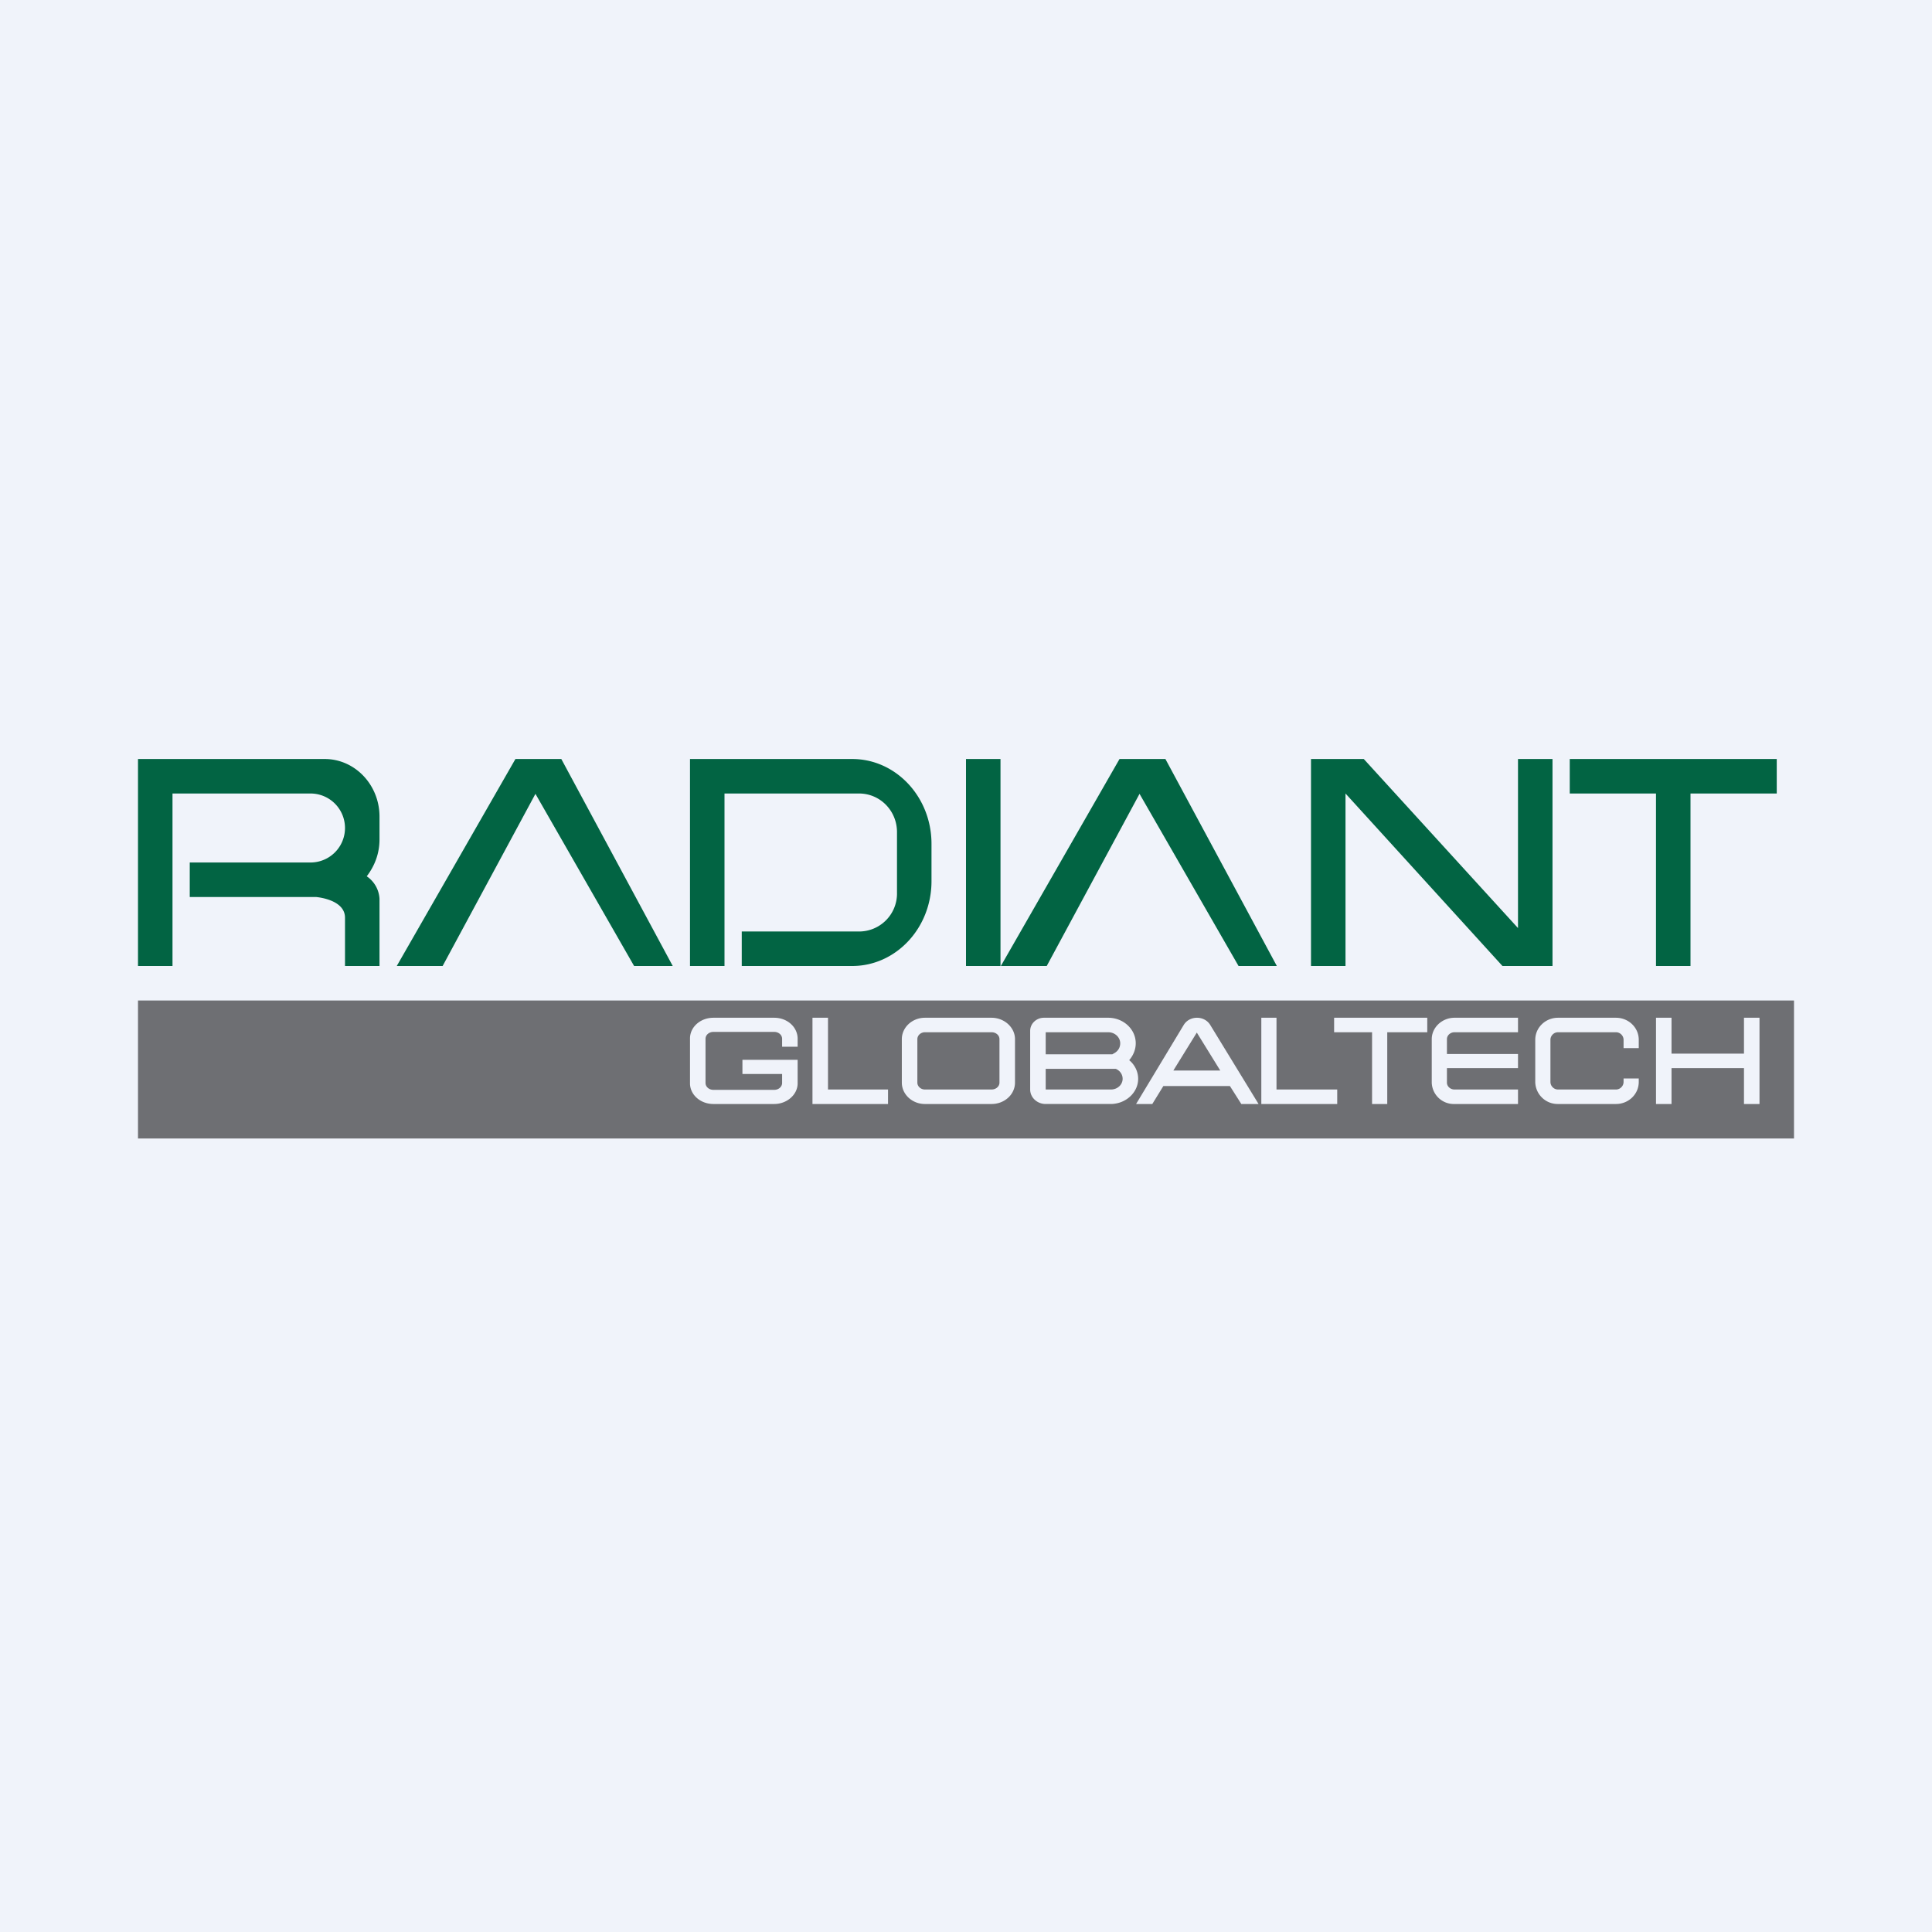 <!-- by TradingView --><svg xmlns="http://www.w3.org/2000/svg" width="56" height="56" viewBox="0 0 56 56"><path fill="#F0F3FA" d="M0 0h56v56H0z"/><path fill="#6E6F73" d="M4 29h48v4H4z"/><path d="M9.41 22H4v6h1v-5h4a1 1 0 1 1 0 2H5.5v1h3.66c.2.02.84.13.84.6V28h1v-1.95a.84.84 0 0 0-.37-.65c.23-.3.37-.66.37-1.07v-.66c0-.92-.71-1.67-1.59-1.67zM16.06 22h-1.12l-3.44 6h1.33l2.69-4.99L18.38 28h1.12l-3.23-6h-.2zM37.01 28H35.9l-2.87-4.99L30.34 28h-1.33l3.44-6h1.33l3.23 6zM24.7 22H20v6h1v-5h3.9c.61 0 1.1.5 1.1 1.12v1.76A1.1 1.1 0 0 1 24.9 27h-3.4v1h3.2c1.27 0 2.3-1.1 2.3-2.46v-1.08C27 23.1 25.97 22 24.7 22zM28 22h1v6h-1zM38 22h1.53L44 26.9V22h1v6h-1.45L39 23v5h-1v-6zM48 22h-2.5v1H48v5h1v-5h2.5v-1H48z" fill="#026443"/><path fill-rule="evenodd" d="M20.68 29.5c-.38 0-.68.27-.68.6v1.3c0 .33.3.6.68.6h1.76c.37 0 .68-.27.68-.6v-.68h-1.6v.41h1.15v.26c0 .11-.1.2-.23.2h-1.76c-.13 0-.23-.09-.23-.2v-1.28c0-.11.1-.2.23-.2h1.76c.13 0 .23.09.23.2v.23h.45v-.23c0-.34-.3-.61-.68-.61h-1.76zm13.63.21c.17-.28.6-.28.77 0l1.4 2.29h-.5l-.33-.52h-1.93l-.32.52h-.47l1.38-2.29zm.38.22l.68 1.1h-1.36l.68-1.1zm-11.14-.43H24v2.08h1.74V32h-2.19v-2.5zm13.46 0h-.45V32h2.2v-.42H37V29.5zm-10.2.42c-.12 0-.22.09-.22.2v1.26c0 .11.1.2.22.2h1.93c.13 0 .23-.09.23-.2v-1.26c0-.11-.1-.2-.23-.2h-1.93zm-.67.2c0-.34.3-.62.67-.62h1.93c.37 0 .68.28.68.62v1.26c0 .34-.3.62-.68.62h-1.93c-.37 0-.67-.28-.67-.62v-1.26zm4.17-.2v.64h1.93l.07-.04c.1-.06.16-.16.16-.28 0-.17-.15-.32-.35-.32h-1.81zm0 1.66v-.6h2.03c.12.05.2.16.2.29 0 .17-.15.31-.34.31H30.3zm-.45-1.7c0-.21.18-.38.4-.38h1.86c.44 0 .8.33.8.74 0 .18-.07.35-.19.49.16.13.26.33.26.54 0 .4-.36.73-.8.73h-1.88c-.25 0-.45-.19-.45-.42v-1.7zm10.35.04h1.16v-.42h-2.7v.42h1.1V32h.44v-2.08zm1.29.2c0-.34.3-.62.66-.62H44v.42h-1.84c-.12 0-.22.09-.22.2v.43H44v.41h-2.06v.42c0 .11.1.2.22.2H44V32h-1.84a.64.64 0 0 1-.66-.62v-1.26zm3 .02c0-.36.3-.64.66-.64h1.68c.36 0 .66.28.66.64v.24h-.44v-.24c0-.12-.1-.22-.22-.22h-1.68c-.12 0-.22.1-.22.22v1.22c0 .12.1.22.22.22h1.68c.12 0 .22-.1.22-.22v-.1h.44v.1c0 .36-.3.64-.66.64h-1.68a.65.65 0 0 1-.66-.64v-1.22zm3.95-.64H48V32h.45v-1.04h2.1V32H51v-2.5h-.45v1.04h-2.1V29.5z" fill="#F0F3FA"/></svg>